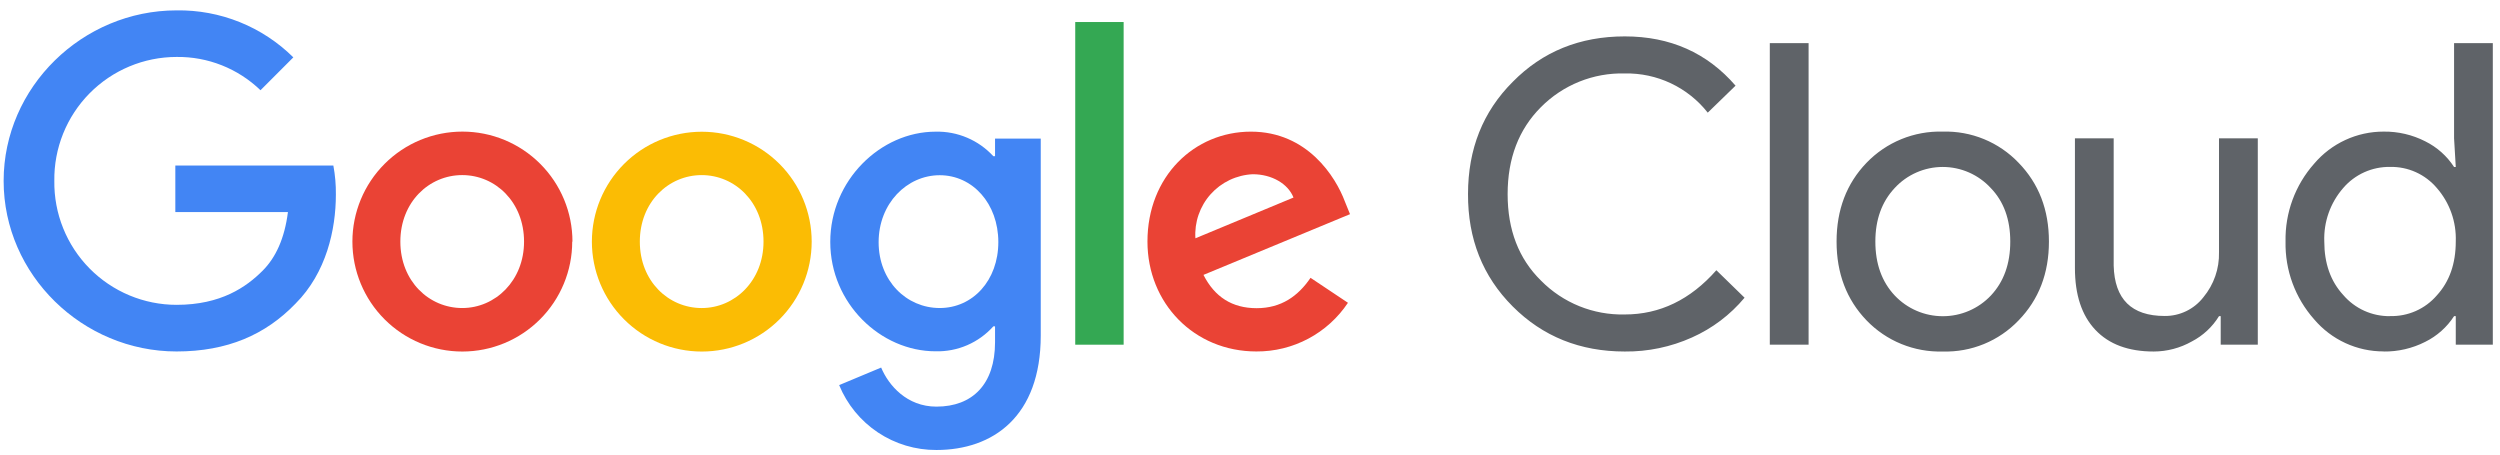 <svg width="231" height="42" viewBox="0 0 231 42" fill="none" xmlns="http://www.w3.org/2000/svg">
<g clip-path="url(#clip0_7424_61259)">
<path d="M150.129 32.48C145.999 32.48 142.548 31.092 139.775 28.316C137.002 25.54 135.625 22.076 135.645 17.924C135.645 13.768 137.021 10.316 139.775 7.565C142.528 4.764 145.979 3.363 150.129 3.363C154.329 3.363 157.741 4.881 160.365 7.916L157.796 10.409C156.885 9.253 155.719 8.325 154.388 7.696C153.058 7.068 151.6 6.756 150.129 6.787C148.693 6.75 147.266 7.007 145.933 7.543C144.601 8.079 143.392 8.881 142.381 9.901C140.33 11.954 139.305 14.634 139.305 17.941C139.305 21.247 140.332 23.908 142.385 25.925C143.394 26.948 144.601 27.754 145.933 28.293C147.265 28.831 148.693 29.091 150.129 29.057C153.37 29.057 156.191 27.694 158.592 24.969L161.198 27.508C159.879 29.09 158.214 30.348 156.332 31.185C154.383 32.06 152.266 32.502 150.129 32.48ZM167.114 3.985V31.849H163.53V3.985H167.114ZM169.699 22.32C169.699 19.386 170.622 16.96 172.467 15.042C173.376 14.098 174.472 13.353 175.685 12.857C176.898 12.361 178.202 12.124 179.512 12.16C180.817 12.123 182.115 12.36 183.322 12.856C184.529 13.353 185.619 14.097 186.519 15.042C188.387 16.963 189.321 19.389 189.321 22.32C189.321 25.251 188.387 27.679 186.519 29.602C185.618 30.546 184.529 31.29 183.322 31.786C182.114 32.282 180.817 32.518 179.512 32.48C178.202 32.517 176.899 32.281 175.685 31.785C174.472 31.29 173.376 30.546 172.467 29.602C170.622 27.681 169.699 25.254 169.699 22.32ZM173.283 22.32C173.283 24.371 173.88 26.032 175.073 27.305C175.645 27.909 176.334 28.391 177.098 28.72C177.861 29.049 178.685 29.218 179.516 29.218C180.348 29.218 181.171 29.049 181.935 28.72C182.699 28.391 183.388 27.909 183.959 27.305C185.153 26.032 185.749 24.371 185.749 22.32C185.749 20.269 185.15 18.622 183.951 17.378C183.386 16.763 182.699 16.272 181.934 15.936C181.169 15.6 180.343 15.427 179.508 15.427C178.673 15.427 177.846 15.6 177.082 15.936C176.317 16.272 175.63 16.763 175.065 17.378C173.877 18.647 173.283 20.295 173.283 22.32ZM208.62 31.849H205.193V29.213H205.036C204.427 30.205 203.56 31.012 202.527 31.549C201.451 32.157 200.237 32.477 199.002 32.48C196.666 32.48 194.869 31.813 193.611 30.478C192.353 29.144 191.724 27.243 191.724 24.774V12.783H195.304V24.542C195.383 27.645 196.953 29.196 200.013 29.196C200.704 29.203 201.387 29.05 202.009 28.749C202.63 28.448 203.174 28.007 203.597 27.461C204.561 26.297 205.072 24.825 205.036 23.314V12.783H208.62V31.849ZM220.252 32.471C219.031 32.475 217.823 32.212 216.714 31.7C215.604 31.188 214.62 30.441 213.829 29.509C212.073 27.53 211.128 24.961 211.184 22.316C211.13 19.671 212.074 17.102 213.829 15.123C214.62 14.191 215.604 13.444 216.714 12.932C217.823 12.42 219.031 12.157 220.252 12.16C221.585 12.144 222.903 12.452 224.09 13.057C225.177 13.594 226.098 14.414 226.756 15.431H226.913L226.756 12.783V3.985H230.336V31.849H226.913V29.213H226.756C226.098 30.23 225.177 31.05 224.09 31.587C222.902 32.191 221.585 32.497 220.252 32.48V32.471ZM220.836 29.205C221.654 29.228 222.466 29.069 223.214 28.739C223.962 28.409 224.627 27.916 225.161 27.296C226.329 26.024 226.913 24.363 226.913 22.312C226.979 20.501 226.353 18.734 225.161 17.369C224.631 16.743 223.967 16.243 223.219 15.906C222.471 15.569 221.657 15.404 220.836 15.423C220.018 15.411 219.206 15.579 218.46 15.915C217.713 16.252 217.049 16.748 216.516 17.369C215.324 18.734 214.697 20.501 214.764 22.312C214.764 24.34 215.348 25.989 216.516 27.258C217.049 27.88 217.713 28.378 218.459 28.716C219.206 29.053 220.017 29.223 220.836 29.213V29.205Z" fill="#5F6368"/>
<path d="M16.314 32.475C7.631 32.475 0.336 25.4 0.336 16.717C0.336 8.034 7.631 0.959 16.314 0.959C18.311 0.928 20.294 1.296 22.147 2.041C24 2.787 25.685 3.895 27.104 5.3L24.07 8.338C21.991 6.331 19.204 5.225 16.314 5.262C14.817 5.263 13.336 5.56 11.955 6.138C10.575 6.716 9.323 7.562 8.272 8.628C7.221 9.694 6.393 10.957 5.834 12.346C5.276 13.735 4.999 15.22 5.02 16.717C5 18.213 5.277 19.698 5.836 21.086C6.394 22.474 7.223 23.738 8.273 24.803C9.324 25.868 10.576 26.714 11.956 27.291C13.336 27.869 14.818 28.167 16.314 28.167C20.423 28.167 22.763 26.517 24.261 25.019C25.492 23.788 26.296 22.019 26.605 19.598H16.2V15.295H30.802C30.968 16.181 31.046 17.081 31.035 17.982C31.035 21.21 30.151 25.209 27.307 28.053C24.531 30.934 20.998 32.475 16.314 32.475Z" fill="#4285F4"/>
<path d="M52.873 22.326C52.873 25.02 51.803 27.603 49.899 29.507C47.994 31.412 45.411 32.482 42.718 32.482C40.025 32.482 37.441 31.412 35.537 29.507C33.632 27.603 32.562 25.02 32.562 22.326C32.562 19.63 33.634 17.044 35.54 15.138C37.447 13.231 40.032 12.16 42.728 12.16C45.425 12.16 48.011 13.231 49.917 15.138C51.824 17.044 52.895 19.63 52.895 22.326H52.873ZM48.422 22.326C48.422 18.674 45.777 16.178 42.709 16.178C39.642 16.178 36.993 18.674 36.993 22.326C36.993 25.978 39.642 28.462 42.709 28.462C45.777 28.462 48.422 25.923 48.422 22.326Z" fill="#EA4335"/>
<path d="M75 22.327C75 25.021 73.93 27.604 72.026 29.508C70.121 31.413 67.538 32.483 64.845 32.483C62.151 32.483 59.568 31.413 57.664 29.508C55.759 27.604 54.69 25.021 54.69 22.327C54.69 19.634 55.759 17.051 57.664 15.146C59.568 13.242 62.151 12.172 64.845 12.172C67.538 12.172 70.121 13.242 72.026 15.146C73.93 17.051 75 19.634 75 22.327ZM70.549 22.327C70.549 18.676 67.904 16.179 64.836 16.179C61.769 16.179 59.12 18.676 59.12 22.327C59.12 25.979 61.764 28.463 64.836 28.463C67.909 28.463 70.549 25.924 70.549 22.327Z" fill="#FBBC04"/>
<path d="M96.165 12.805V31C96.165 38.494 91.747 41.579 86.525 41.579C84.6 41.589 82.716 41.023 81.115 39.955C79.514 38.886 78.268 37.364 77.538 35.583L81.418 33.962C82.108 35.612 83.796 37.572 86.525 37.572C89.864 37.572 91.942 35.498 91.942 31.618V30.154H91.785C91.116 30.902 90.292 31.496 89.371 31.895C88.45 32.293 87.453 32.486 86.449 32.46C81.371 32.46 76.717 28.038 76.717 22.351C76.717 16.664 81.371 12.166 86.449 12.166C87.449 12.142 88.442 12.332 89.362 12.723C90.283 13.114 91.109 13.698 91.785 14.434H91.942V12.805H96.165ZM92.246 22.377C92.246 18.801 89.864 16.19 86.83 16.19C83.796 16.19 81.185 18.801 81.185 22.377C81.185 25.952 83.758 28.461 86.83 28.461C89.902 28.461 92.246 25.897 92.246 22.364V22.377Z" fill="#4285F4"/>
<path d="M103.824 2.035V31.85H99.352V2.035H103.824Z" fill="#34A853"/>
<path d="M121.094 25.671L124.551 27.977C123.623 29.369 122.364 30.509 120.887 31.294C119.41 32.079 117.761 32.485 116.088 32.475C110.329 32.475 106.025 28.015 106.025 22.32C106.025 16.285 110.367 12.164 115.588 12.164C120.81 12.164 123.421 16.353 124.267 18.621L124.741 19.789L111.2 25.4C112.237 27.44 113.849 28.476 116.117 28.476C118.385 28.476 119.943 27.363 121.094 25.671ZM110.456 22.019L119.519 18.253C119.02 16.984 117.522 16.099 115.753 16.099C115.015 16.133 114.29 16.314 113.622 16.631C112.953 16.949 112.355 17.396 111.862 17.947C111.369 18.498 110.99 19.142 110.749 19.841C110.507 20.541 110.408 21.281 110.456 22.019Z" fill="#EA4335"/>
</g>
<defs>
<clipPath id="clip0_7424_61259">
<rect width="230" height="40.622" fill="white" transform="translate(0.336 0.957)"/>
</clipPath>
</defs>
</svg>
